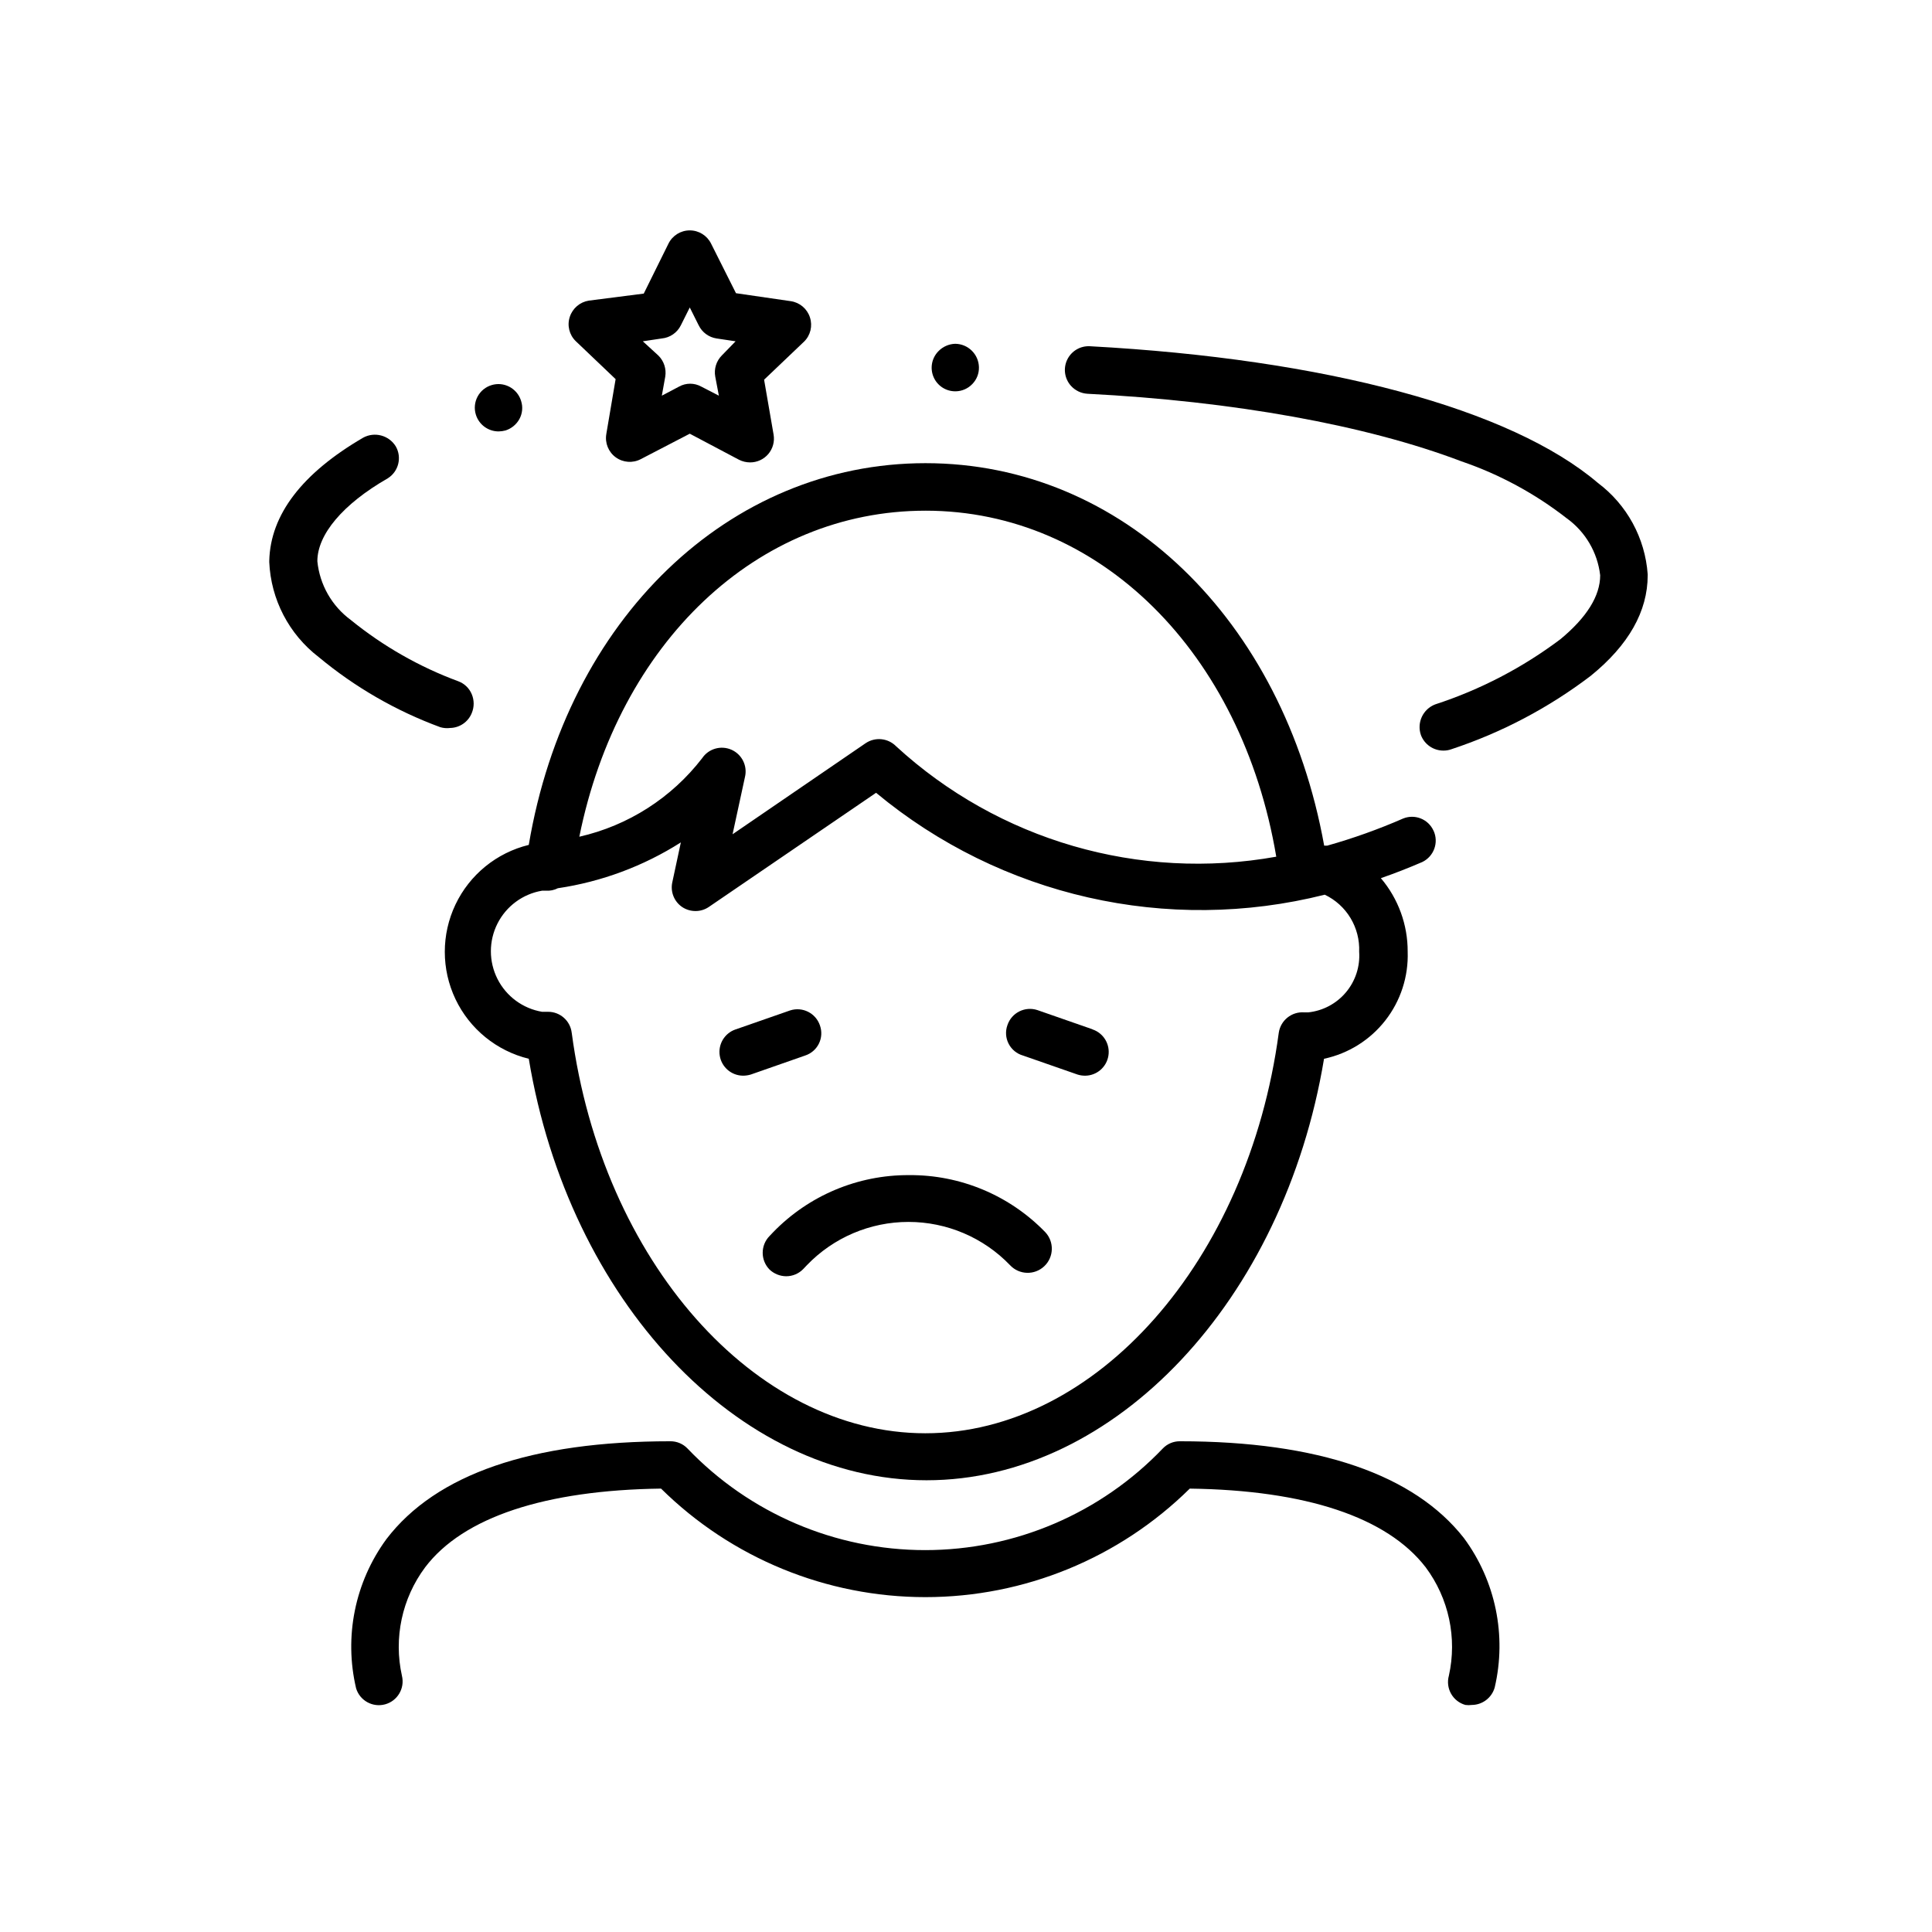 <?xml version="1.0" encoding="UTF-8"?>
<!-- Uploaded to: ICON Repo, www.svgrepo.com, Generator: ICON Repo Mixer Tools -->
<svg fill="#000000" width="800px" height="800px" version="1.1" viewBox="144 144 512 512" xmlns="http://www.w3.org/2000/svg">
 <g>
  <path d="m456.68 525.95c-1.711-0.012-3.352 0.68-4.531 1.918-16.438 17.195-39.191 26.926-62.977 26.926-23.789 0-46.543-9.73-62.977-26.926-1.184-1.238-2.824-1.93-4.535-1.918-36.777 0-62.121 8.715-75.27 25.945v0.004c-8.328 11.375-11.258 25.828-8.012 39.547 1.004 3.25 4.402 5.117 7.684 4.219 3.277-0.898 5.254-4.238 4.461-7.543-2.242-10.027 0.004-20.531 6.144-28.77 10.078-13.301 31.84-20.453 62.523-20.859v0.004c18.66 18.426 43.828 28.758 70.055 28.758 26.227 0 51.395-10.332 70.055-28.758 30.684 0.402 52.297 7.559 62.523 20.859v-0.004c6.125 8.227 8.371 18.707 6.144 28.719-0.449 1.609-0.238 3.332 0.586 4.789 0.82 1.453 2.188 2.523 3.797 2.969 0.57 0.074 1.145 0.074 1.715 0 2.82-0.027 5.285-1.918 6.047-4.633 3.219-13.758 0.234-28.238-8.164-39.602-13.148-16.777-38.488-25.645-75.27-25.645z"/>
  <path d="m523.89 364.13c-1.379-3.047-4.91-4.465-8.012-3.227-6.547 2.859-13.277 5.266-20.152 7.203h-0.805c-10.832-60.051-53.559-101.36-105.65-101.36s-95.066 41.312-105.14 101.16c-8.523 2.078-15.66 7.887-19.43 15.812-3.766 7.926-3.766 17.125 0 25.051 3.769 7.926 10.906 13.734 19.43 15.816 10.629 64.035 55.418 111.7 105.4 111.7 49.977 0 94.715-47.66 105.35-111.7 6.438-1.371 12.188-4.965 16.242-10.152s6.152-11.633 5.926-18.215c0.031-7.137-2.488-14.051-7.106-19.496 3.629-1.258 7.254-2.672 10.984-4.281 3.09-1.496 4.414-5.195 2.973-8.312zm-134.62-84.793c46.098 0 83.832 37.535 92.953 91.691v0.004c-36.312 6.519-73.59-4.312-100.76-29.273-2.144-2.172-5.527-2.508-8.059-0.805l-35.266 24.133 3.273-15.113v-0.004c0.738-2.965-0.762-6.035-3.555-7.277-2.793-1.238-6.074-0.297-7.781 2.242-8.098 10.508-19.609 17.867-32.547 20.805 10.379-51.387 47.055-86.402 91.742-86.402zm114.92 116.88h0.004c0.27 3.906-0.988 7.766-3.508 10.762-2.519 3-6.102 4.902-9.996 5.312h-1.008c-3.348-0.273-6.332 2.109-6.801 5.441-8.113 60.457-48.418 106.1-93.656 106.1-45.242 0-85.648-45.645-93.707-106.1h-0.004c-0.363-3.223-3.109-5.641-6.348-5.594h-1.512c-5.098-0.859-9.484-4.094-11.816-8.707-2.332-4.617-2.332-10.062 0-14.68 2.332-4.613 6.719-7.848 11.816-8.707h1.008c1.098 0.074 2.195-0.152 3.176-0.652 11.594-1.719 22.703-5.856 32.594-12.145l-2.266 10.578v0.004c-0.547 2.512 0.492 5.106 2.621 6.547 1.047 0.691 2.269 1.059 3.523 1.059 1.281 0.008 2.527-0.383 3.578-1.109l44.285-30.23v0.004c33.051 27.461 77.227 37.496 118.9 27.004 2.836 1.348 5.207 3.5 6.828 6.188 1.621 2.688 2.418 5.793 2.293 8.926z"/>
  <path d="m361.3 415.77c-1.102-3.297-4.66-5.078-7.957-3.981l-14.461 5.039v-0.004c-2.891 1.012-4.633 3.949-4.137 6.969s3.094 5.246 6.152 5.273c0.699 0 1.395-0.102 2.066-0.301l14.41-5.039h-0.004c1.59-0.516 2.906-1.652 3.644-3.148 0.742-1.5 0.844-3.234 0.285-4.809z"/>
  <path d="m433.4 416.73-14.461-5.039c-3.297-1.098-6.859 0.684-7.961 3.981-0.582 1.613-0.469 3.398 0.316 4.926 0.781 1.527 2.164 2.664 3.816 3.133l14.461 5.039h-0.004c0.656 0.203 1.332 0.305 2.016 0.301 3.062-0.027 5.656-2.254 6.152-5.273 0.5-3.019-1.246-5.957-4.137-6.969z"/>
  <path d="m397.33 247.7c1.641-0.043 3.195-0.73 4.332-1.914 1.176-1.191 1.812-2.809 1.766-4.484-0.082-3.426-2.871-6.168-6.301-6.195-1.676 0.055-3.266 0.758-4.434 1.965-1.777 1.805-2.289 4.504-1.293 6.836 0.992 2.328 3.297 3.828 5.828 3.793z"/>
  <path d="m567.46 271.98c-23.074-19.648-72.145-32.848-134.62-36.223-2.539-0.137-4.91 1.266-6.016 3.559-1.102 2.293-0.715 5.019 0.977 6.918 1.125 1.258 2.699 2.016 4.383 2.117 38.641 1.965 73.859 8.312 99.051 17.887 10.098 3.445 19.547 8.551 27.961 15.113 4.953 3.562 8.172 9.051 8.867 15.113 0 5.441-3.527 11.133-10.531 16.93-10.039 7.551-21.258 13.391-33.199 17.281-3.238 1.246-4.906 4.828-3.781 8.109 0.926 2.484 3.297 4.129 5.945 4.133 0.723 0.008 1.438-0.109 2.117-0.355 13.301-4.391 25.781-10.965 36.93-19.445 10.078-8.16 15.113-17.129 15.113-26.652v-0.25c-0.676-9.613-5.492-18.453-13.199-24.234z"/>
  <path d="m263.27 336.92c2.527-0.039 4.793-1.586 5.742-3.93 0.684-1.609 0.684-3.43 0-5.039-0.652-1.551-1.906-2.769-3.477-3.375-10.352-3.816-20.004-9.316-28.566-16.273-5.027-3.695-8.25-9.355-8.867-15.566 0-7.055 6.699-15.113 18.641-21.965v-0.004c2.894-1.797 3.832-5.57 2.117-8.512-1.82-2.914-5.594-3.91-8.613-2.269-16.172 9.422-24.586 20.402-24.887 32.598v0.352h-0.004c0.426 9.922 5.223 19.148 13.102 25.191 9.605 7.992 20.512 14.281 32.242 18.59 0.832 0.242 1.707 0.312 2.57 0.203z"/>
  <path d="m276.16 258.33c0.609-0.012 1.219-0.094 1.812-0.254 1.566-0.5 2.883-1.582 3.676-3.023 0.801-1.465 0.965-3.195 0.453-4.785-0.797-2.648-3.227-4.469-5.992-4.484-0.598 0.004-1.191 0.09-1.766 0.254-1.613 0.465-2.973 1.562-3.766 3.039-0.797 1.48-0.965 3.215-0.465 4.82 0.82 2.644 3.273 4.445 6.047 4.434z"/>
  <path d="m384.88 455.42c-13.547-0.066-26.535 5.391-35.969 15.113l-0.957 1.008h-0.004c-2.438 2.473-2.438 6.445 0 8.918 1.191 1.117 2.754 1.746 4.387 1.762 1.707 0.004 3.344-0.688 4.531-1.914l0.957-1.008c7.043-7.332 16.766-11.477 26.93-11.477 10.164 0 19.891 4.144 26.93 11.477 2.422 2.574 6.469 2.699 9.043 0.277 2.574-2.418 2.699-6.469 0.277-9.043-9.469-9.766-22.523-15.227-36.125-15.113z"/>
  <path d="m358.64 228.1c-0.734-2.266-2.684-3.922-5.039-4.281l-14.559-2.117-6.602-13.148c-1.062-2.144-3.25-3.5-5.641-3.5-2.394 0-4.582 1.355-5.644 3.5l-6.551 13.25-14.559 1.863c-2.348 0.371-4.293 2.023-5.039 4.285-0.758 2.269-0.152 4.773 1.562 6.445l10.578 10.078-2.469 14.559h0.004c-0.406 2.359 0.559 4.746 2.492 6.156 1.938 1.41 4.504 1.602 6.625 0.496l13-6.75 13.047 6.902c0.906 0.457 1.906 0.699 2.922 0.703 1.863 0.012 3.633-0.801 4.84-2.219 1.203-1.422 1.719-3.301 1.406-5.137l-2.519-14.559 10.578-10.078h0.004c1.715-1.672 2.32-4.176 1.562-6.449zm-23.328 10.078c-1.48 1.477-2.141 3.586-1.762 5.641l0.957 5.039-4.684-2.418h-0.004c-1.816-1.004-4.023-1.004-5.844 0l-4.582 2.418 0.906-5.039c0.336-2.047-0.34-4.133-1.816-5.59l-4.129-3.781 5.039-0.754c2.164-0.211 4.07-1.523 5.035-3.477l2.367-4.734 2.367 4.734h0.004c0.906 1.867 2.68 3.168 4.734 3.477l5.039 0.754z"/>
 </g>
</svg>